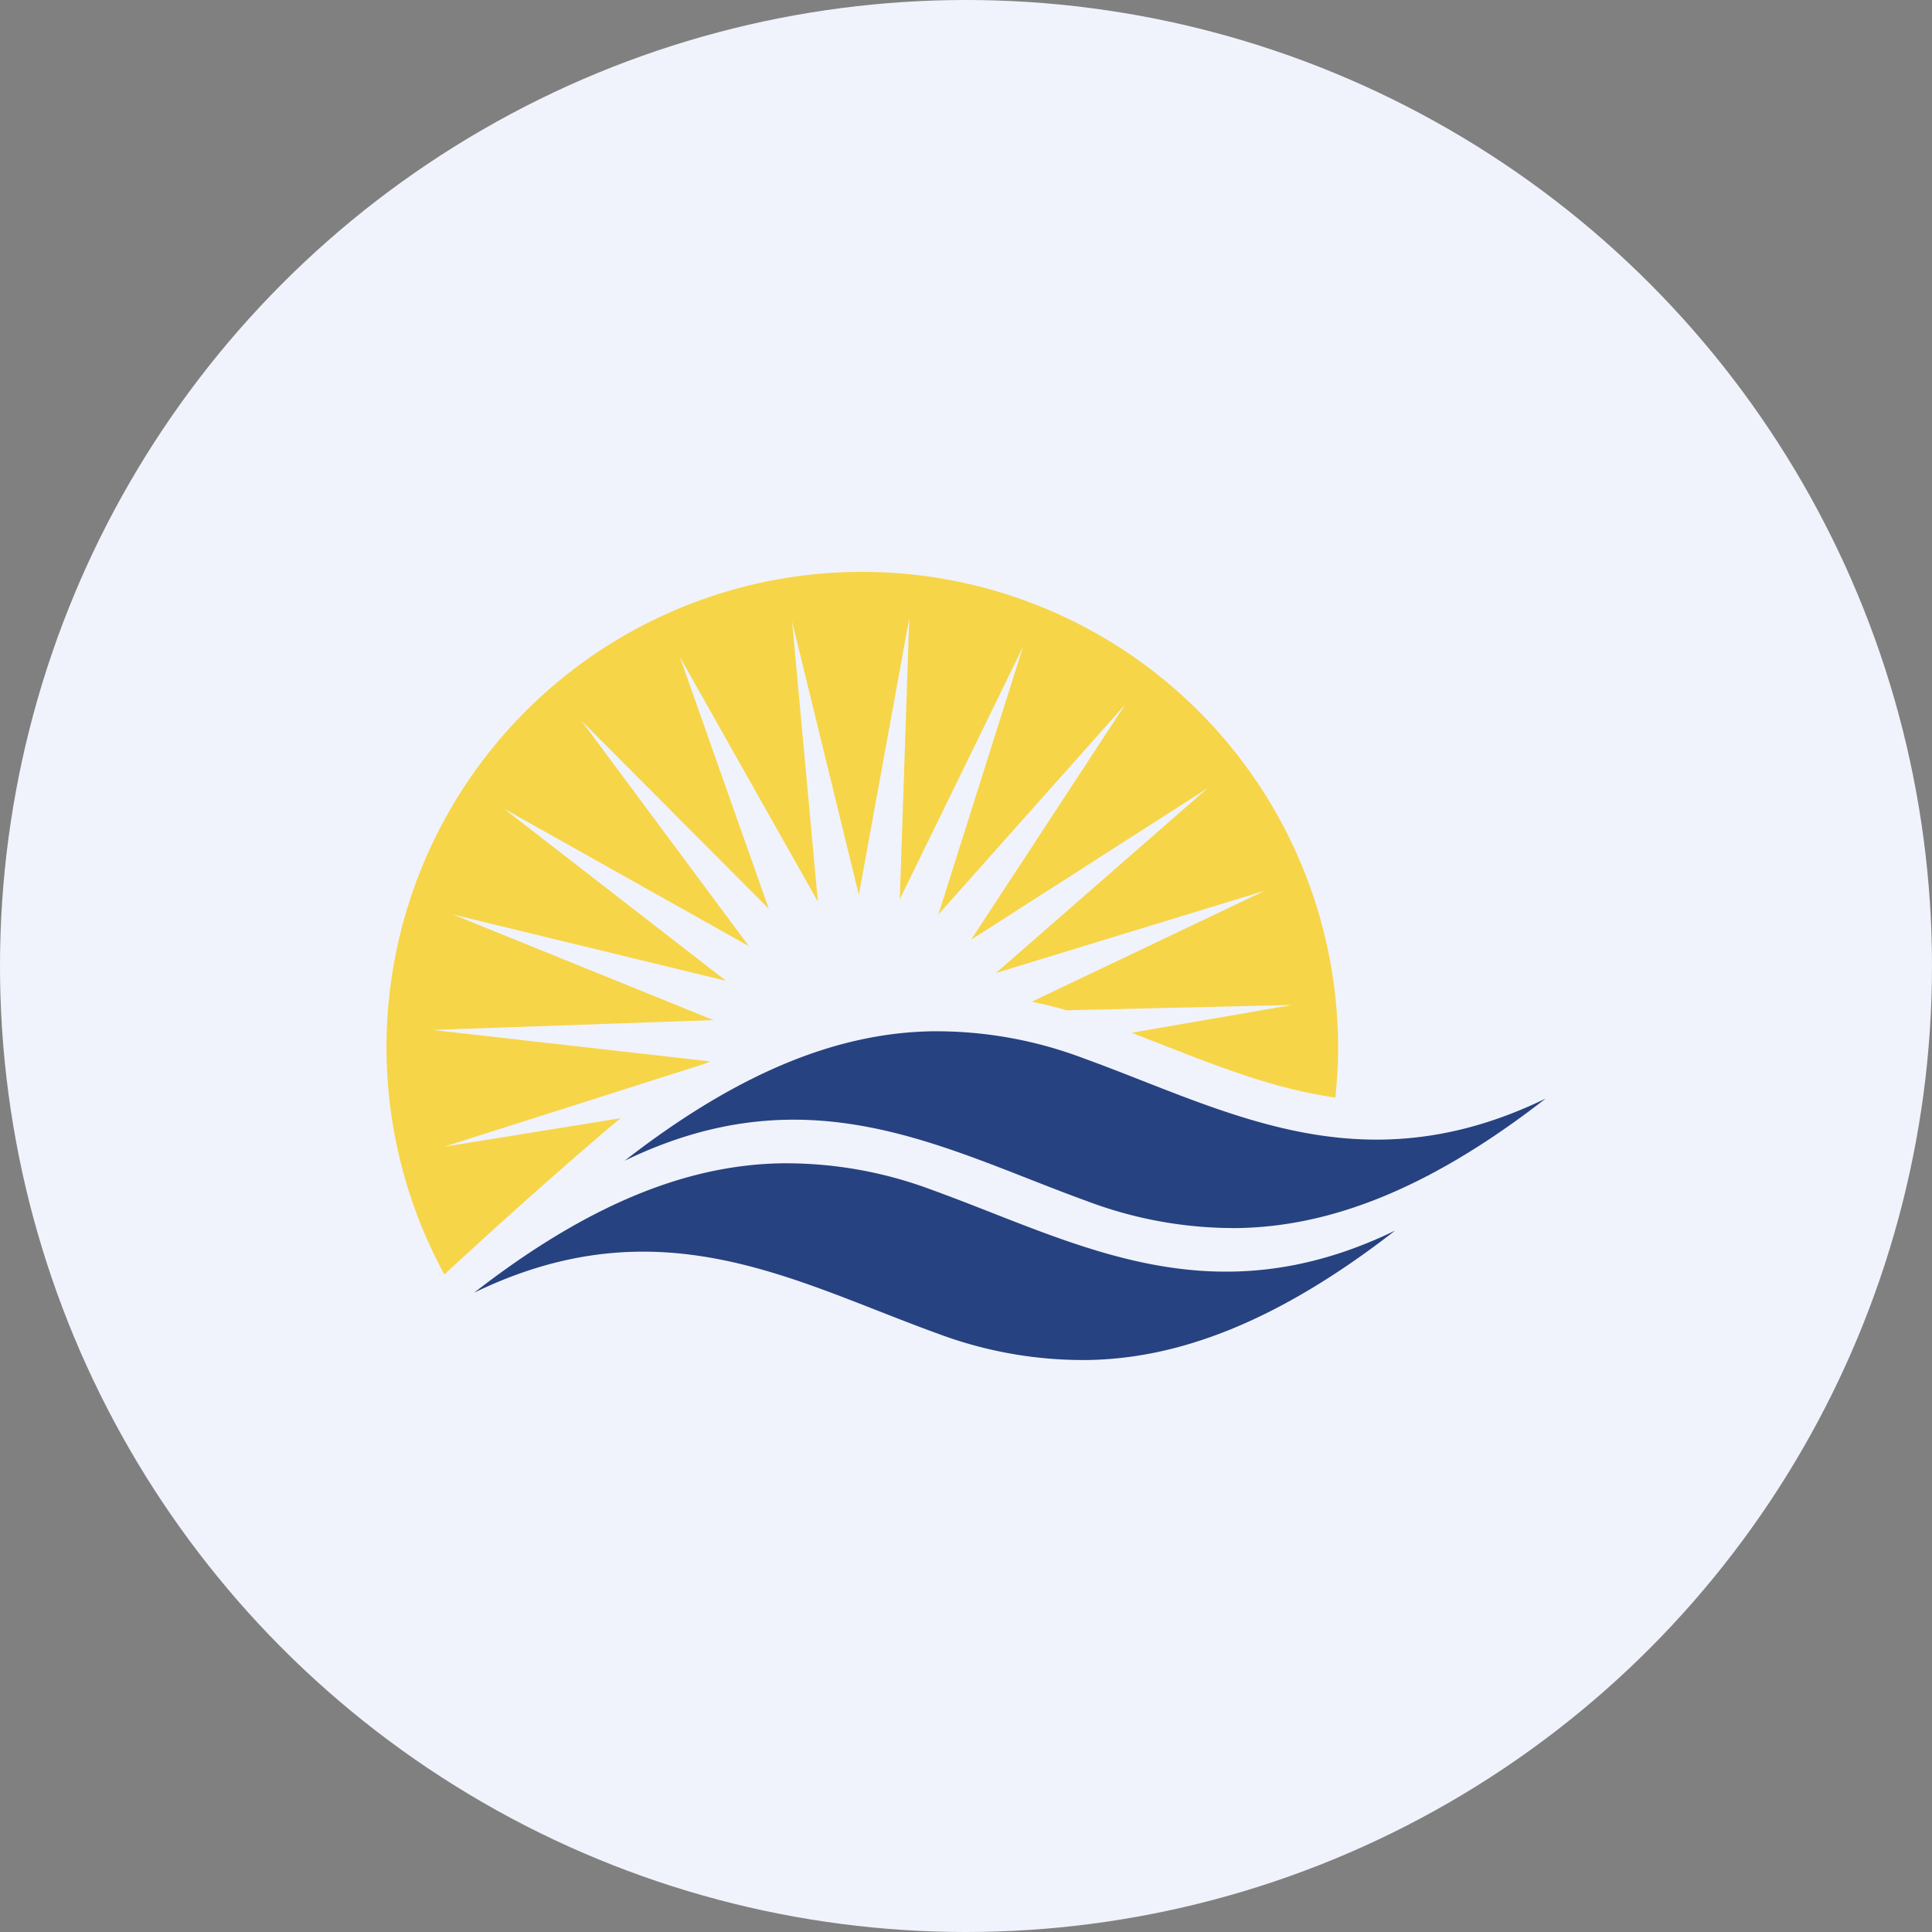 <?xml version='1.0' encoding='utf-8'?>
<svg xmlns="http://www.w3.org/2000/svg" id="Layer_1" data-name="Layer 1" viewBox="0 0 300 300" width="300" height="300"><rect x="0" y="0" width="300" height="300" fill="#808080" stroke="none"/><defs><clipPath id="bz_circular_clip"><circle cx="150.0" cy="150.0" r="150.0" /></clipPath></defs><g clip-path="url(#bz_circular_clip)"><rect x="-1.5" y="-1.5" width="303" height="303" fill="#f0f3fb" /><path d="M135.85,88.83A73.81,73.81,0,0,0,69,197.9c8.32-7.69,16.63-15.14,25.28-22.53.69-.59,1.4-1.17,2.11-1.74l-27.46,4.44,40.69-12.95.63-.31-43.1-4.88,43.63-1.53L70.33,142l42.41,10.3L78.23,125.55l38.06,21.37-26-35,29.08,29.18L105.56,102,127,140l-4-43.46,10.36,42.4L141.19,96l-1.47,43.63,19.15-39.23L145.71,142l29-32.59-23.92,36.51,36.75-23.55-32.88,28.71,41.74-12.77-36.18,17.23q2.76.57,5.42,1.34l35-.83-24.94,4.32c9.61,3.68,18.64,7.55,27.8,9.39,1.27.26,2.55.48,3.85.67q.3-2.85.4-5.75A73.88,73.88,0,0,0,135.85,88.83Z" fill="#f7d548" /><path d="M144.57,160.14c-13.4.27-28.68,5.4-47.58,20.1,28.87-14,49.7-1.73,71.88,6.3a64.63,64.63,0,0,0,23.56,4.15c13.4-.28,28.68-5.4,47.57-20.1-28.86,14-49.7,1.72-71.88-6.31A64.58,64.58,0,0,0,144.57,160.14Z" fill="#274280" /><path d="M121.19,180.64c-13.4.27-28.68,5.4-47.57,20.09,28.86-14,49.7-1.72,71.88,6.31a64.37,64.37,0,0,0,23.55,4.14c13.4-.25,28.68-5.4,47.58-20.09-28.87,14-49.7,1.72-71.88-6.31A64.42,64.42,0,0,0,121.19,180.64Z" fill="#274280" /></g></svg>
